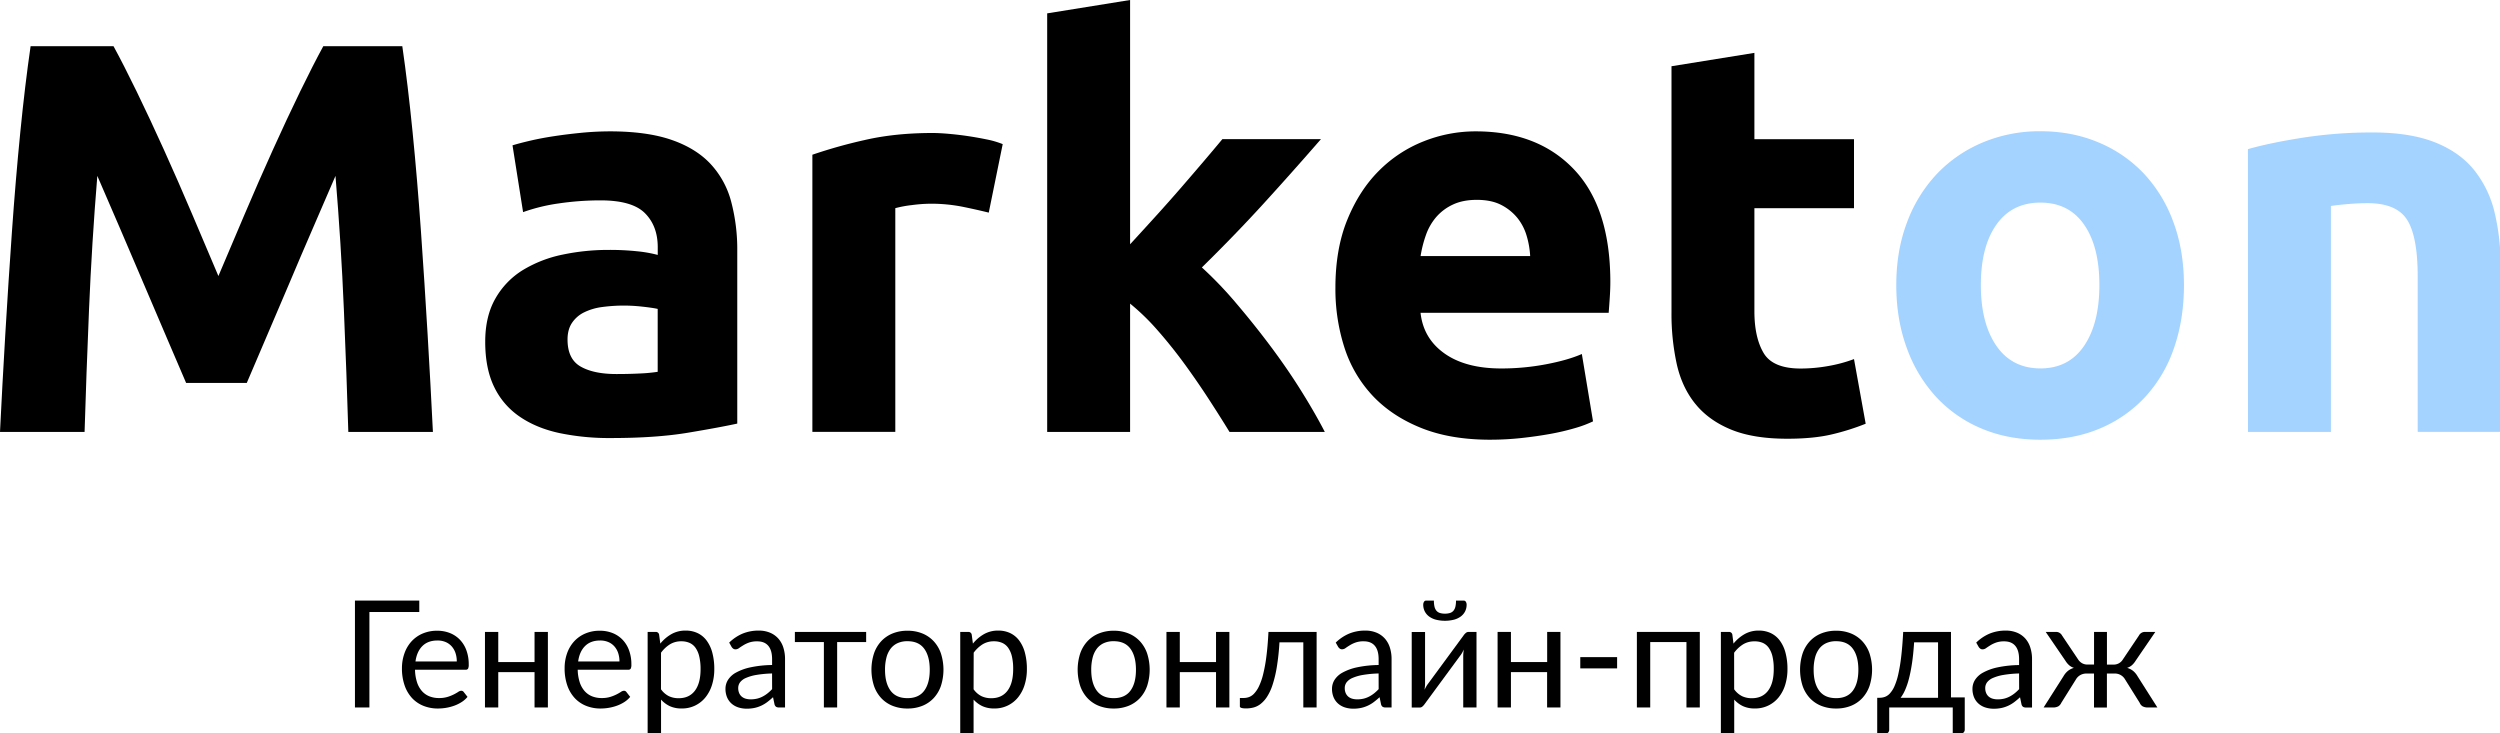 <?xml version="1.0" encoding="UTF-8"?> <svg xmlns="http://www.w3.org/2000/svg" viewBox="0 0 2012 590" width="300px" height="88px" preserveAspectRatio="none"> <defs> <style>.cls-1{fill:#a4d3ff;}</style> </defs> <g id="Слой_2" data-name="Слой 2"> <g id="Слой_1-2" data-name="Слой 1"> <path d="M91.35,37.17Q99.44,51.95,110,73.66t22,47q11.44,25.29,22.67,51.72l21.1,49.71q9.88-23.28,21.11-49.71t22.67-51.72q11.44-25.31,22-47t18.64-36.49h63.59q4.47,30.9,8.28,69.19t6.72,79.7q2.91,41.43,5.37,83.07t4.26,78.37H280.33Q279,302.28,276.75,249T270,141.51q-8.08,18.81-18,41.64t-19.54,45.68q-9.66,22.85-18.64,43.66T198.6,308.1H149.79q-6.3-14.79-15.27-35.61t-18.65-43.66Q106.21,206,96.33,183.15t-18-41.64Q73.88,195.71,71.65,249T68.07,347.5H0q1.79-36.71,4.25-78.37t5.38-83.07q2.91-41.4,6.71-79.7t8.29-69.19Z"></path> <path d="M490.8,105.68q29.55,0,49.26,6.72t31.57,19.26a71,71,0,0,1,16.79,30.45A150.35,150.35,0,0,1,593.35,202V340.79q-14.34,3.13-39.86,7.38t-61.8,4.26a196.33,196.33,0,0,1-41.42-4q-18.58-4-32-13.21a60.39,60.39,0,0,1-20.6-24q-7.17-14.78-7.16-36.28,0-20.58,8.28-34.92a63.71,63.71,0,0,1,22.17-22.84,100.47,100.47,0,0,1,31.79-12.32,178.86,178.86,0,0,1,37.17-3.8A209.93,209.93,0,0,1,513,202.19a103.59,103.59,0,0,1,16.35,2.91v-6.27q0-17-10.3-27.32t-35.83-10.3a229.67,229.67,0,0,0-33.58,2.46,144.9,144.9,0,0,0-28.66,7l-8.51-53.74q5.82-1.78,14.55-3.81t19-3.58q10.29-1.56,21.72-2.69T490.8,105.68Zm5.37,195.25q9.84,0,18.81-.45a128.14,128.14,0,0,0,14.33-1.34V248.53q-4-.89-12.09-1.79a136.44,136.44,0,0,0-14.78-.89A133.29,133.29,0,0,0,484.75,247a46.49,46.49,0,0,0-14.55,4.25,24.86,24.86,0,0,0-9.85,8.51q-3.6,5.37-3.59,13.43,0,15.69,10.53,21.72T496.17,300.93Z"></path> <path d="M795.75,171.07q-9-2.25-21-4.71a130.24,130.24,0,0,0-26-2.46,121.71,121.71,0,0,0-15,1.12,89.47,89.47,0,0,0-13.21,2.46v180H653.8v-223a401.92,401.92,0,0,1,42.32-11.87Q720.51,107,750.53,107q5.37,0,13,.67t15.23,1.79q7.6,1.13,15.22,2.69a72.17,72.17,0,0,1,13,3.8Z"></path> <path d="M909.5,196.54q9.84-10.68,20.35-22.26t20.36-22.92q9.84-11.37,18.56-21.6t15-17.81h79.34q-23.74,27.28-46.35,52.06t-49.49,51.16A308.76,308.76,0,0,1,995,244.11q14.33,16.81,27.76,34.76t24.63,35.89q11.19,17.94,18.81,32.74H989.51q-7.15-11.67-16.32-25.81t-19.44-28.27q-10.29-14.15-21.68-27.16a182.41,182.41,0,0,0-22.57-22V347.5H842.77V10.75L909.5,0Z"></path> <path d="M1074.74,231.52q0-31.34,9.63-54.86t25.3-39.18a105.3,105.3,0,0,1,36-23.74,112.93,112.93,0,0,1,41.87-8.06q50.15,0,79.26,30.68T1296,226.59q0,5.83-.45,12.76t-.89,12.32H1143.26q2.23,20.61,19.25,32.69t45.68,12.09a192.82,192.82,0,0,0,36-3.36q17.68-3.36,28.88-8.28l9,54.19a92.12,92.12,0,0,1-14.33,5.37,187.83,187.83,0,0,1-19.93,4.7q-11,2-23.51,3.36a236.76,236.76,0,0,1-25.08,1.34q-31.8,0-55.3-9.4t-39-25.75a102.19,102.19,0,0,1-22.84-38.74A153.54,153.54,0,0,1,1074.74,231.52ZM1231.48,206a69.63,69.63,0,0,0-2.92-16.57A41.38,41.38,0,0,0,1221,175.1a40.69,40.69,0,0,0-13-10.31q-7.85-4-19.48-4-11.21,0-19.26,3.81a40,40,0,0,0-13.44,10.08,45.12,45.12,0,0,0-8.28,14.55,94.35,94.35,0,0,0-4.25,16.79Z"></path> <path d="M1345.22,53.29l66.72-10.75V112h80.16v55.53h-80.16v82.85q0,21.06,7.39,33.58t29.78,12.54a128,128,0,0,0,22.17-2,114.68,114.68,0,0,0,20.82-5.6l9.4,52a189.37,189.37,0,0,1-26.87,8.5q-14.78,3.58-36.27,3.58-27.31,0-45.23-7.38t-28.66-20.6q-10.76-13.22-15-32a188.81,188.81,0,0,1-4.25-41.65Z"></path> <path class="cls-1" d="M1757.65,229.28q0,27.76-8.06,50.83a110.4,110.4,0,0,1-23.29,39.4,104.78,104.78,0,0,1-36.5,25.31q-21.27,8.94-47.69,8.95-26,0-47.25-8.95a104.74,104.74,0,0,1-36.49-25.31,115.51,115.51,0,0,1-23.73-39.4q-8.52-23.07-8.51-50.83t8.73-50.6a114.7,114.7,0,0,1,24.18-39,108.71,108.71,0,0,1,36.72-25.08,118.24,118.24,0,0,1,46.35-9q25.52,0,46.8,9a106.42,106.42,0,0,1,36.49,25.08,113.93,113.93,0,0,1,23.74,39Q1757.63,201.52,1757.65,229.28Zm-68.07,0q0-30.9-12.32-48.59T1642.11,163q-22.84,0-35.38,17.69t-12.54,48.59q0,30.9,12.54,49t35.38,18.13q22.83,0,35.15-18.13T1689.58,229.28Z"></path> <path class="cls-1" d="M1809.14,120q17-4.92,43.89-9.18a361.33,361.33,0,0,1,56.42-4.25q30,0,49.93,7.84T1991,136.58a86.52,86.52,0,0,1,16.57,34,181.27,181.27,0,0,1,4.92,43.88v133h-66.72V222.57q0-32.25-8.5-45.68t-31.8-13.44q-7.17,0-15.23.67t-14.32,1.57V347.5h-66.73Z"></path> <path d="M337.44,492.39H297.3v76.8H285.66v-86h51.78Z"></path> <path d="M376.26,560.67a20.29,20.29,0,0,1-4.74,4.17,29.51,29.51,0,0,1-5.91,2.91,37.54,37.54,0,0,1-6.51,1.71,39.76,39.76,0,0,1-6.66.57,30.9,30.9,0,0,1-11.61-2.13,25.48,25.48,0,0,1-9.18-6.24,28.63,28.63,0,0,1-6-10.17,41.35,41.35,0,0,1-2.16-13.92,35.42,35.42,0,0,1,2-11.88,28,28,0,0,1,5.61-9.57,25.83,25.83,0,0,1,8.94-6.36,29.35,29.35,0,0,1,11.88-2.31A27.37,27.37,0,0,1,362,509.28a22.87,22.87,0,0,1,8,5.28,24.19,24.19,0,0,1,5.31,8.52,32.45,32.45,0,0,1,1.92,11.55,7,7,0,0,1-.54,3.36,2.24,2.24,0,0,1-2,.84H334a35.53,35.53,0,0,0,1.59,10,20.13,20.13,0,0,0,3.93,7.11,15.87,15.87,0,0,0,6,4.26,20.61,20.61,0,0,0,7.8,1.41,22.88,22.88,0,0,0,6.93-.93,33,33,0,0,0,5-2,38.22,38.22,0,0,0,3.51-2,4.65,4.65,0,0,1,2.43-.93,2.35,2.35,0,0,1,2,1Zm-8.64-28.5a21.06,21.06,0,0,0-1.05-6.81,15.29,15.29,0,0,0-3.06-5.34,13.65,13.65,0,0,0-4.89-3.48,16.51,16.51,0,0,0-6.54-1.23q-7.68,0-12.15,4.47t-5.55,12.39Z"></path> <path d="M440.94,508.41v60.78H430.2V540.75H401v28.44H390.3V508.41H401v24.24H430.2V508.41Z"></path> <path d="M507.18,560.67a20.29,20.29,0,0,1-4.74,4.17,29.51,29.51,0,0,1-5.91,2.91,37.54,37.54,0,0,1-6.51,1.71,39.76,39.76,0,0,1-6.66.57,30.9,30.9,0,0,1-11.61-2.13,25.48,25.48,0,0,1-9.18-6.24,28.63,28.63,0,0,1-6-10.17,41.35,41.35,0,0,1-2.16-13.92,35.42,35.42,0,0,1,1.95-11.88,28,28,0,0,1,5.61-9.57,25.83,25.83,0,0,1,8.94-6.36,29.35,29.35,0,0,1,11.88-2.31,27.37,27.37,0,0,1,10.11,1.83,22.87,22.87,0,0,1,8,5.28,24.19,24.19,0,0,1,5.31,8.52,32.45,32.45,0,0,1,1.92,11.55,7,7,0,0,1-.54,3.36,2.24,2.24,0,0,1-2,.84H464.94a35.53,35.53,0,0,0,1.59,10,20.13,20.13,0,0,0,3.93,7.11,15.87,15.87,0,0,0,6,4.26,20.61,20.61,0,0,0,7.8,1.41,22.88,22.88,0,0,0,6.93-.93,33,33,0,0,0,5-2,38.22,38.22,0,0,0,3.51-2,4.65,4.65,0,0,1,2.43-.93,2.35,2.35,0,0,1,2,1Zm-8.64-28.5a21.06,21.06,0,0,0-1.05-6.81,15.29,15.29,0,0,0-3.06-5.34,13.65,13.65,0,0,0-4.89-3.48,16.51,16.51,0,0,0-6.54-1.23q-7.68,0-12.15,4.47t-5.55,12.39Z"></path> <path d="M531.42,517.83a31.49,31.49,0,0,1,8.88-7.62,22.8,22.8,0,0,1,11.52-2.88,22.08,22.08,0,0,1,9.54,2,19.55,19.55,0,0,1,7.26,5.94,28.49,28.49,0,0,1,4.62,9.75,50,50,0,0,1,1.62,13.38,41.94,41.94,0,0,1-1.8,12.51,30.14,30.14,0,0,1-5.19,10A24,24,0,0,1,548.58,570a22.19,22.19,0,0,1-9.57-1.89,22.49,22.49,0,0,1-7-5.25v26.88H521.22V508.41h6.42a2.64,2.64,0,0,1,2.82,2.22Zm.54,36.72a17.25,17.25,0,0,0,6.42,5.58,18.26,18.26,0,0,0,7.8,1.62q8.52,0,13.08-6.06t4.56-17.28a43.12,43.12,0,0,0-1.05-10.2,20,20,0,0,0-3-7,11.79,11.79,0,0,0-4.86-4,16.16,16.16,0,0,0-6.54-1.26,17.2,17.2,0,0,0-9.15,2.4,26.38,26.38,0,0,0-7.23,6.78Z"></path> <path d="M586.86,517a34.71,34.71,0,0,1,10.86-7.26,33.53,33.53,0,0,1,12.9-2.4,23,23,0,0,1,9.06,1.68,18.58,18.58,0,0,1,6.66,4.68,19.82,19.82,0,0,1,4.08,7.26,30.24,30.24,0,0,1,1.38,9.36v38.88h-4.74a4.66,4.66,0,0,1-2.4-.51,3.47,3.47,0,0,1-1.32-2l-1.2-5.76a59.56,59.56,0,0,1-4.68,3.93,26.78,26.78,0,0,1-4.8,2.88,26.07,26.07,0,0,1-5.37,1.8,29.38,29.38,0,0,1-6.33.63,21.9,21.9,0,0,1-6.66-1,15.39,15.39,0,0,1-5.43-3,14,14,0,0,1-3.66-5,17.51,17.51,0,0,1-1.35-7.17,13.37,13.37,0,0,1,2-6.93,17.35,17.35,0,0,1,6.42-5.91,42.11,42.11,0,0,1,11.58-4.23,88.3,88.3,0,0,1,17.52-1.89v-4.74q0-7.08-3.06-10.71T609.36,516a19.22,19.22,0,0,0-6.63,1,24.87,24.87,0,0,0-4.62,2.22q-2,1.23-3.36,2.22a4.85,4.85,0,0,1-2.79,1,3.07,3.07,0,0,1-1.86-.57,5.23,5.23,0,0,1-1.32-1.41Zm34.5,24.84A89,89,0,0,0,608.79,543a35.75,35.75,0,0,0-8.46,2.43,11.68,11.68,0,0,0-4.74,3.54,7.62,7.62,0,0,0-1.47,4.56,10.06,10.06,0,0,0,.78,4.14,7.69,7.69,0,0,0,2.13,2.85,8.55,8.55,0,0,0,3.18,1.62,14.59,14.59,0,0,0,3.93.51,21.8,21.8,0,0,0,5.16-.57,19.44,19.44,0,0,0,4.41-1.65,24.87,24.87,0,0,0,4-2.58,34.31,34.31,0,0,0,3.69-3.42Z"></path> <path d="M697.08,516.57H673.74v52.62H663.06V516.57H639.72v-8.16h57.36Z"></path> <path d="M730.38,507.45a31,31,0,0,1,12,2.22,25.72,25.72,0,0,1,9.12,6.3,27.65,27.65,0,0,1,5.79,9.87,42.69,42.69,0,0,1,0,25.89,27.69,27.69,0,0,1-5.79,9.84,25.39,25.39,0,0,1-9.12,6.27,31.37,31.37,0,0,1-12,2.19,31.76,31.76,0,0,1-12.09-2.19,25.33,25.33,0,0,1-9.15-6.27,27.69,27.69,0,0,1-5.79-9.84,42.69,42.69,0,0,1,0-25.89,27.65,27.65,0,0,1,5.79-9.87,25.66,25.66,0,0,1,9.15-6.3A31.38,31.38,0,0,1,730.38,507.45Zm0,54.24q9,0,13.44-6t4.44-16.83q0-10.86-4.44-16.92t-13.44-6.06a18.86,18.86,0,0,0-8,1.56,14.77,14.77,0,0,0-5.64,4.5,20,20,0,0,0-3.36,7.23,38.76,38.76,0,0,0-1.11,9.69q0,10.8,4.47,16.83T730.38,561.69Z"></path> <path d="M783,517.83a31.49,31.49,0,0,1,8.88-7.62,22.8,22.8,0,0,1,11.52-2.88,22.08,22.08,0,0,1,9.54,2,19.55,19.55,0,0,1,7.26,5.94,28.49,28.49,0,0,1,4.62,9.75,50,50,0,0,1,1.62,13.38,41.94,41.94,0,0,1-1.8,12.51,30.14,30.14,0,0,1-5.19,10A24,24,0,0,1,800.16,570a22.19,22.19,0,0,1-9.57-1.89,22.49,22.49,0,0,1-7.05-5.25v26.88H772.8V508.41h6.42a2.64,2.64,0,0,1,2.82,2.22Zm.54,36.72a17.25,17.25,0,0,0,6.42,5.58,18.26,18.26,0,0,0,7.8,1.62q8.52,0,13.08-6.06t4.56-17.28a43.12,43.12,0,0,0-1-10.2,20,20,0,0,0-3-7,11.79,11.79,0,0,0-4.86-4,16.16,16.16,0,0,0-6.54-1.26,17.2,17.2,0,0,0-9.15,2.4,26.38,26.38,0,0,0-7.23,6.78Z"></path> <path d="M896.34,507.45a31,31,0,0,1,12,2.22,25.72,25.72,0,0,1,9.12,6.3,27.65,27.65,0,0,1,5.79,9.87,42.69,42.69,0,0,1,0,25.89,27.69,27.69,0,0,1-5.79,9.84,25.39,25.39,0,0,1-9.12,6.27,31.37,31.37,0,0,1-12,2.19,31.76,31.76,0,0,1-12.09-2.19,25.33,25.33,0,0,1-9.15-6.27,27.69,27.69,0,0,1-5.79-9.84,42.69,42.69,0,0,1,0-25.89A27.65,27.65,0,0,1,875.1,516a25.66,25.66,0,0,1,9.15-6.3A31.38,31.38,0,0,1,896.34,507.45Zm0,54.24q9,0,13.44-6t4.44-16.83q0-10.86-4.44-16.92t-13.44-6.06a18.86,18.86,0,0,0-8,1.56,14.77,14.77,0,0,0-5.64,4.5,20,20,0,0,0-3.36,7.23,38.76,38.76,0,0,0-1.11,9.69q0,10.8,4.47,16.83T896.34,561.69Z"></path> <path d="M989.4,508.41v60.78H978.66V540.75H949.5v28.44H938.76V508.41H949.5v24.24h29.16V508.41Z"></path> <path d="M1059.59,569.19h-10.68V516.81h-19.2a191.2,191.2,0,0,1-2.16,20,94.67,94.67,0,0,1-3.45,14.34,40.7,40.7,0,0,1-4.5,9.6,23.37,23.37,0,0,1-5.22,5.73,15.73,15.73,0,0,1-5.64,2.76,24,24,0,0,1-5.79.72q-5.1,0-5.1-1.62v-6.78H1001a12.71,12.71,0,0,0,4.14-.72,10.79,10.79,0,0,0,4.11-2.76,22.75,22.75,0,0,0,3.87-5.73,49,49,0,0,0,3.39-9.6,121.56,121.56,0,0,0,2.64-14.34q1.11-8.43,1.71-20h38.76Z"></path> <path d="M1075,517a34.71,34.71,0,0,1,10.86-7.26,33.53,33.53,0,0,1,12.9-2.4,23,23,0,0,1,9.06,1.68,18.58,18.58,0,0,1,6.66,4.68,19.82,19.82,0,0,1,4.08,7.26,30.24,30.24,0,0,1,1.38,9.36v38.88h-4.74a4.66,4.66,0,0,1-2.4-.51,3.47,3.47,0,0,1-1.32-2l-1.2-5.76a59.56,59.56,0,0,1-4.68,3.93,26.78,26.78,0,0,1-4.8,2.88,26.07,26.07,0,0,1-5.37,1.8,29.38,29.38,0,0,1-6.33.63,21.9,21.9,0,0,1-6.66-1,15.39,15.39,0,0,1-5.43-3,14,14,0,0,1-3.66-5A17.51,17.51,0,0,1,1072,554a13.37,13.37,0,0,1,2-6.93,17.35,17.35,0,0,1,6.42-5.91,42.11,42.11,0,0,1,11.58-4.23,88.3,88.3,0,0,1,17.52-1.89v-4.74q0-7.08-3.06-10.71t-8.94-3.63a19.22,19.22,0,0,0-6.63,1,24.87,24.87,0,0,0-4.62,2.22q-2,1.23-3.36,2.22a4.85,4.85,0,0,1-2.79,1,3.07,3.07,0,0,1-1.86-.57,5.23,5.23,0,0,1-1.32-1.41Zm34.5,24.84a89,89,0,0,0-12.57,1.17,35.75,35.75,0,0,0-8.46,2.43,11.68,11.68,0,0,0-4.74,3.54,7.62,7.62,0,0,0-1.47,4.56,10.06,10.06,0,0,0,.78,4.14,7.69,7.69,0,0,0,2.13,2.85,8.55,8.55,0,0,0,3.18,1.62,14.59,14.59,0,0,0,3.93.51,21.8,21.8,0,0,0,5.16-.57,19.44,19.44,0,0,0,4.41-1.65,24.87,24.87,0,0,0,4-2.58,34.31,34.31,0,0,0,3.69-3.42Z"></path> <path d="M1188.29,508.41v60.78h-10.68V527.91q0-1.2.12-2.58t.3-2.76q-.54,1.2-1.08,2.22a16.39,16.39,0,0,1-1.14,1.86l-29.34,39.9a10,10,0,0,1-1.65,1.83,3.24,3.24,0,0,1-2.19.87h-6.48V508.47h10.74v41.28q0,1.14-.12,2.49t-.3,2.73q.54-1.14,1.08-2.13t1.08-1.83l29.34-39.9a9.49,9.49,0,0,1,1.68-1.83,3.35,3.35,0,0,1,2.22-.87Zm-25.38-14.7a13,13,0,0,0,4.14-.57,6,6,0,0,0,2.73-1.83,7.88,7.88,0,0,0,1.53-3.24,21,21,0,0,0,.48-4.86H1178a1.91,1.91,0,0,1,1.74,1,4.3,4.3,0,0,1,.6,2.22,11.91,11.91,0,0,1-1.2,5.4,11.69,11.69,0,0,1-3.45,4.11,16.09,16.09,0,0,1-5.49,2.61,30.22,30.22,0,0,1-14.64,0,16.09,16.09,0,0,1-5.49-2.61,11.69,11.69,0,0,1-3.45-4.11,11.91,11.91,0,0,1-1.2-5.4,4.3,4.3,0,0,1,.6-2.22,1.91,1.91,0,0,1,1.74-1H1154a21,21,0,0,0,.48,4.86,7.88,7.88,0,0,0,1.53,3.24,6,6,0,0,0,2.73,1.83A13,13,0,0,0,1162.91,493.71Z"></path> <path d="M1255.85,508.41v60.78h-10.74V540.75H1216v28.44h-10.74V508.41H1216v24.24h29.16V508.41Z"></path> <path d="M1271.81,528.69h29.64v9.06h-29.64Z"></path> <path d="M1368,569.19h-10.74V516.57h-29.16v52.62h-10.74V508.41H1368Z"></path> <path d="M1395.11,517.83a31.49,31.49,0,0,1,8.88-7.62,22.8,22.8,0,0,1,11.52-2.88,22.08,22.08,0,0,1,9.54,2,19.55,19.55,0,0,1,7.26,5.94,28.49,28.49,0,0,1,4.62,9.75,50,50,0,0,1,1.62,13.38,41.94,41.94,0,0,1-1.8,12.51,30.14,30.14,0,0,1-5.19,10,24,24,0,0,1-19.29,9.09,22.19,22.19,0,0,1-9.57-1.89,22.49,22.49,0,0,1-7-5.25v26.88h-10.74V508.41h6.42a2.64,2.64,0,0,1,2.82,2.22Zm.54,36.72a17.25,17.25,0,0,0,6.42,5.58,18.26,18.26,0,0,0,7.8,1.62q8.52,0,13.08-6.06t4.56-17.28a43.12,43.12,0,0,0-1-10.2,20,20,0,0,0-3-7,11.79,11.79,0,0,0-4.86-4A16.16,16.16,0,0,0,1412,516a17.2,17.2,0,0,0-9.15,2.4,26.38,26.38,0,0,0-7.23,6.78Z"></path> <path d="M1477.73,507.45a31,31,0,0,1,12,2.22,25.72,25.72,0,0,1,9.12,6.3,27.65,27.65,0,0,1,5.79,9.87,42.69,42.69,0,0,1,0,25.89,27.69,27.69,0,0,1-5.79,9.84,25.39,25.39,0,0,1-9.12,6.27,31.37,31.37,0,0,1-12,2.19,31.76,31.76,0,0,1-12.09-2.19,25.33,25.33,0,0,1-9.15-6.27,27.69,27.69,0,0,1-5.79-9.84,42.69,42.69,0,0,1,0-25.89,27.65,27.65,0,0,1,5.79-9.87,25.66,25.66,0,0,1,9.15-6.3A31.38,31.38,0,0,1,1477.73,507.45Zm0,54.24q9,0,13.44-6t4.44-16.83q0-10.86-4.44-16.92t-13.44-6.06a18.86,18.86,0,0,0-8,1.56,14.77,14.77,0,0,0-5.64,4.5,20,20,0,0,0-3.36,7.23,38.76,38.76,0,0,0-1.11,9.69q0,10.8,4.47,16.83T1477.73,561.69Z"></path> <path d="M1581.23,561.09v25.74a3.33,3.33,0,0,1-.87,2.43,3,3,0,0,1-2.25.87h-6.54V569.19h-51.13v17.88a3.54,3.54,0,0,1-.69,2.1,2.58,2.58,0,0,1-2.25,1h-6.72V561.39h2a12.66,12.66,0,0,0,4.17-.72,10.24,10.24,0,0,0,4-2.73,21.45,21.45,0,0,0,3.64-5.67,51.46,51.46,0,0,0,3.09-9.54,134.9,134.9,0,0,0,2.39-14.31q1-8.43,1.62-20h38.46v52.68Zm-21.49.3V516.81h-19.26q-.6,9.36-1.67,16.56T1536.32,546a58.84,58.84,0,0,1-3.13,9.21,30.49,30.49,0,0,1-3.57,6.18Z"></path> <path d="M1590.46,517a34.71,34.71,0,0,1,10.86-7.26,33.53,33.53,0,0,1,12.9-2.4,23,23,0,0,1,9.06,1.68,18.58,18.58,0,0,1,6.66,4.68A19.82,19.82,0,0,1,1634,521a30.24,30.24,0,0,1,1.38,9.36v38.88h-4.74a4.66,4.66,0,0,1-2.4-.51,3.47,3.47,0,0,1-1.32-2l-1.2-5.76a59.56,59.56,0,0,1-4.68,3.93,26.78,26.78,0,0,1-4.8,2.88,26.07,26.07,0,0,1-5.37,1.8,29.38,29.38,0,0,1-6.33.63,21.9,21.9,0,0,1-6.66-1,15.39,15.39,0,0,1-5.43-3,14,14,0,0,1-3.66-5,17.51,17.51,0,0,1-1.35-7.17,13.37,13.37,0,0,1,2-6.93,17.35,17.35,0,0,1,6.42-5.91,42.11,42.11,0,0,1,11.58-4.23,88.3,88.3,0,0,1,17.52-1.89v-4.74q0-7.08-3.06-10.71T1613,516a19.22,19.22,0,0,0-6.63,1,24.87,24.87,0,0,0-4.62,2.22q-1.95,1.23-3.36,2.22a4.85,4.85,0,0,1-2.79,1,3.07,3.07,0,0,1-1.86-.57,5.23,5.23,0,0,1-1.32-1.41Zm34.5,24.84a89,89,0,0,0-12.57,1.17,35.75,35.75,0,0,0-8.46,2.43,11.68,11.68,0,0,0-4.74,3.54,7.62,7.62,0,0,0-1.47,4.56,10.06,10.06,0,0,0,.78,4.14,7.69,7.69,0,0,0,2.13,2.85,8.55,8.55,0,0,0,3.18,1.62,14.59,14.59,0,0,0,3.93.51,21.8,21.8,0,0,0,5.16-.57,19.44,19.44,0,0,0,4.41-1.65,24.87,24.87,0,0,0,4-2.58,34.31,34.31,0,0,0,3.69-3.42Z"></path> <path d="M1736.26,569.19h-7.44a8.8,8.8,0,0,1-4.41-.9,5.86,5.86,0,0,1-2.37-2.82l-11.82-18.9a9.41,9.41,0,0,0-8.46-4.68h-6.12v27.36h-10.38V541.89h-6.06a10,10,0,0,0-4.89,1.2,9.45,9.45,0,0,0-3.57,3.48l-11.82,18.9a6.19,6.19,0,0,1-2.43,2.82,8.8,8.8,0,0,1-4.41.9h-7.38l16-25.14a15.82,15.82,0,0,1,3.54-4.26,13.57,13.57,0,0,1,4.86-2.46,10.52,10.52,0,0,1-3.87-2.13,16.32,16.32,0,0,1-3-3.63l-15.84-23.16h8.4a5.1,5.1,0,0,1,2.82.81,5.66,5.66,0,0,1,2,2.19l12.9,19.2a9.35,9.35,0,0,0,3.18,3,8.76,8.76,0,0,0,4.38,1.05h5.22V508.41h10.38v26.28h5.1a8.5,8.5,0,0,0,7.68-4.08l12.9-19.2a5.59,5.59,0,0,1,2-2.19,5.25,5.25,0,0,1,2.85-.81h8.4l-15.84,23.16a16.32,16.32,0,0,1-3,3.63,10.52,10.52,0,0,1-3.87,2.13,13.57,13.57,0,0,1,4.86,2.46,15.82,15.82,0,0,1,3.54,4.26Z"></path> </g> </g> </svg> 